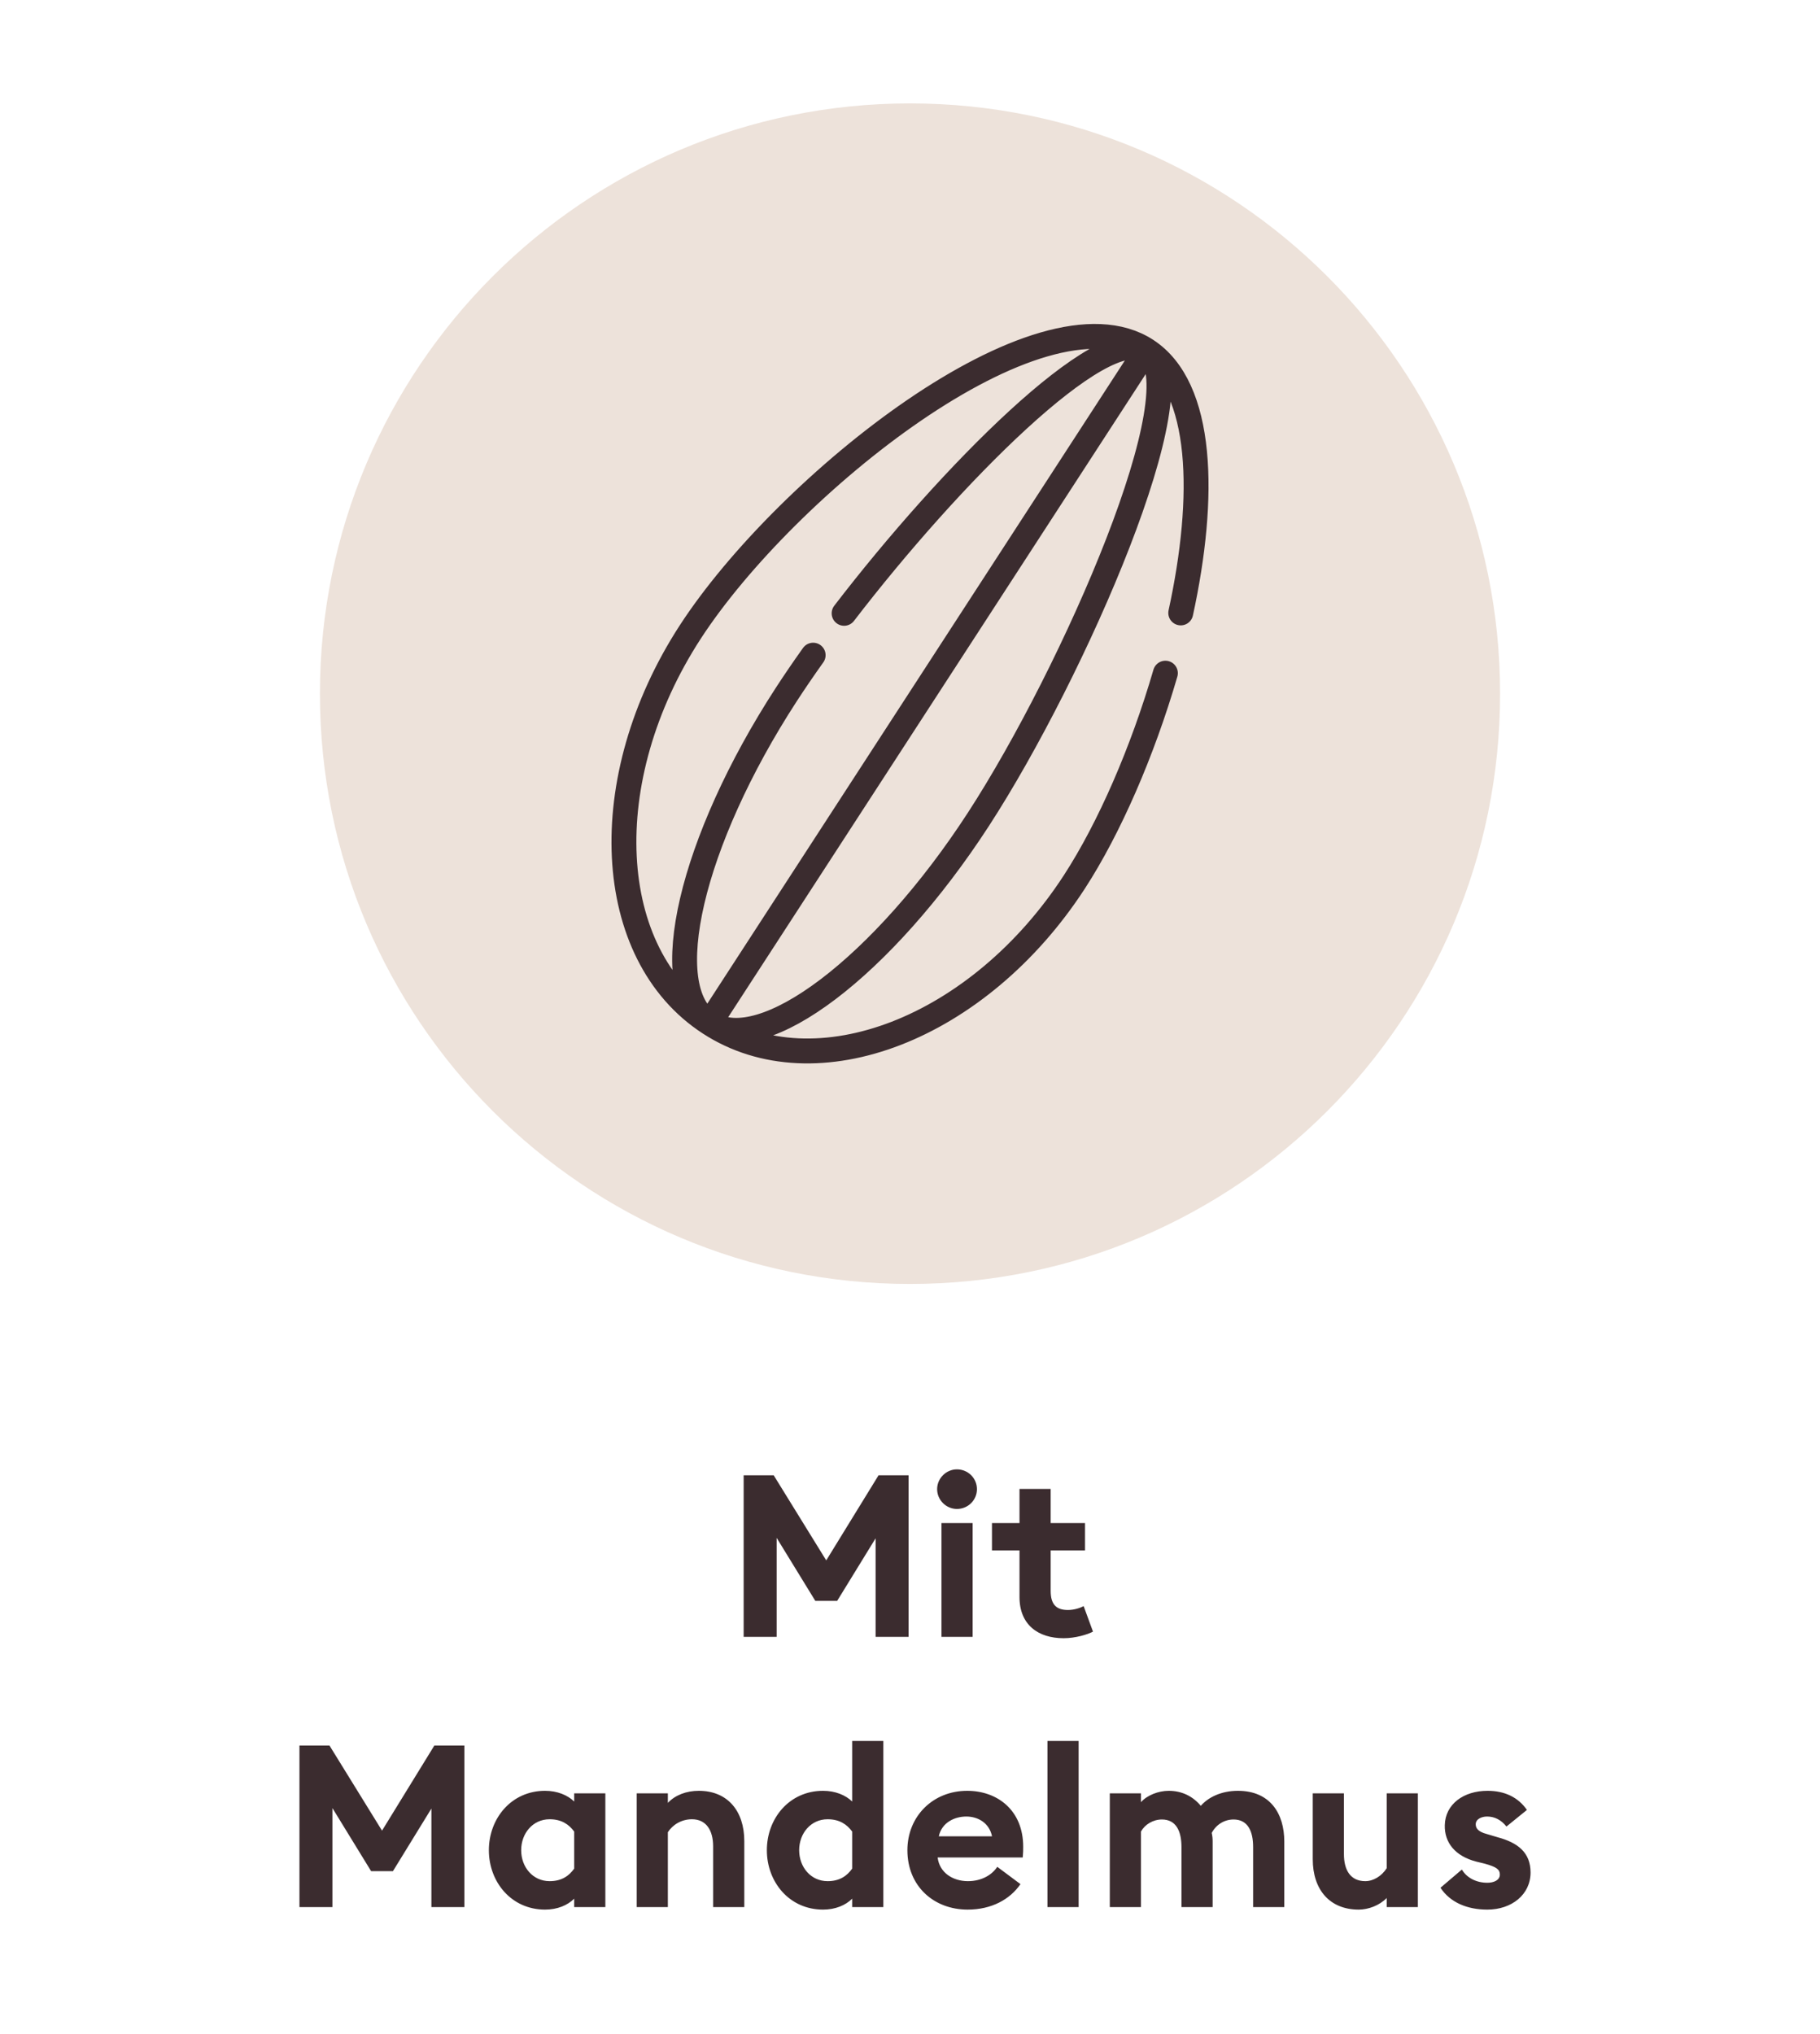 <svg width="128" height="143" viewBox="0 0 128 143" fill="none" xmlns="http://www.w3.org/2000/svg">
<g clip-path="url(#clip0_486_2)">
<path d="M52.301 115.08V103.72H54.413L58.109 109.704L61.789 103.72H63.901V115.08H61.581V108.152L58.877 112.552H57.341L54.621 108.12V115.08H52.301ZM68.708 104.696C68.708 105.464 68.084 106.088 67.3 106.088C66.548 106.088 65.908 105.464 65.908 104.696C65.908 103.928 66.548 103.304 67.3 103.304C68.084 103.304 68.708 103.928 68.708 104.696ZM66.212 115.08V107.08H68.404V115.08H66.212ZM76.869 114.712C76.485 114.92 75.621 115.176 74.805 115.176C73.013 115.176 71.701 114.232 71.701 112.28V109H69.765V107.08H71.701V104.68H73.893V107.08H76.309V109H73.893V111.848C73.893 112.824 74.309 113.192 75.109 113.192C75.541 113.192 75.973 113.048 76.213 112.92L76.869 114.712ZM21.06 134.08V122.72H23.172L26.868 128.704L30.548 122.72H32.66V134.08H30.34V127.152L27.636 131.552H26.1L23.38 127.12V134.08H21.06ZM40.382 133.488C39.918 133.952 39.198 134.256 38.334 134.256C35.966 134.256 34.382 132.32 34.382 130.08C34.382 127.84 35.966 125.904 38.334 125.904C39.198 125.904 39.918 126.208 40.382 126.656V126.08H42.574V134.08H40.382V133.488ZM36.654 130.08C36.654 131.264 37.47 132.256 38.654 132.256C39.502 132.256 40.014 131.888 40.382 131.376V128.768C40.014 128.272 39.502 127.904 38.654 127.904C37.47 127.904 36.654 128.896 36.654 130.08ZM44.778 134.08V126.08H46.97V126.752C47.482 126.208 48.266 125.904 49.146 125.904C51.162 125.904 52.346 127.312 52.346 129.44V134.08H50.154V129.808C50.154 128.672 49.658 127.904 48.666 127.904C47.93 127.904 47.306 128.288 46.97 128.816V134.08H44.778ZM53.933 130.08C53.933 127.84 55.517 125.904 57.885 125.904C58.749 125.904 59.469 126.208 59.933 126.656V122.4H62.125V134.08H59.933V133.488C59.469 133.952 58.749 134.256 57.885 134.256C55.517 134.256 53.933 132.32 53.933 130.08ZM59.933 131.376V128.768C59.565 128.272 59.053 127.904 58.205 127.904C57.021 127.904 56.205 128.896 56.205 130.08C56.205 131.264 57.021 132.256 58.205 132.256C59.053 132.256 59.565 131.888 59.933 131.376ZM63.817 130.08C63.817 127.712 65.593 125.904 68.025 125.904C70.121 125.904 71.961 127.248 71.961 129.84C71.961 130.032 71.961 130.256 71.929 130.592H65.945C66.073 131.664 67.017 132.256 68.073 132.256C69.065 132.256 69.785 131.792 70.137 131.248L71.769 132.464C71.033 133.536 69.737 134.256 68.057 134.256C65.673 134.256 63.817 132.608 63.817 130.08ZM67.961 127.712C67.145 127.712 66.233 128.128 66.025 129.104H69.769C69.577 128.16 68.777 127.712 67.961 127.712ZM73.667 134.08V122.4H75.859V134.08H73.667ZM88.132 134.08V129.856C88.132 128.752 87.764 127.92 86.756 127.92C86.1 127.92 85.524 128.288 85.22 128.864C85.268 129.088 85.284 129.248 85.284 129.472V134.08H83.092V129.856C83.092 128.752 82.724 127.92 81.716 127.92C81.092 127.92 80.516 128.272 80.244 128.768V134.08H78.052V126.08H80.244V126.704C80.66 126.224 81.46 125.904 82.196 125.904C83.14 125.904 83.908 126.304 84.452 126.96C84.948 126.384 85.86 125.904 87.06 125.904C89.316 125.904 90.324 127.488 90.324 129.472V134.08H88.132ZM99.718 126.08V134.08H97.526V133.44C97.014 133.968 96.23 134.256 95.558 134.256C93.51 134.256 92.326 132.848 92.326 130.72V126.08H94.518V130.352C94.518 131.488 94.982 132.256 96.022 132.256C96.582 132.256 97.174 131.904 97.526 131.344V126.08H99.718ZM107.644 131.648C107.644 133.2 106.316 134.256 104.604 134.256C103.196 134.256 101.996 133.76 101.308 132.72L102.812 131.44C103.164 132.032 103.836 132.368 104.604 132.368C105.052 132.368 105.484 132.192 105.484 131.792C105.484 131.456 105.292 131.264 104.412 131.024L103.82 130.88C102.348 130.496 101.58 129.552 101.612 128.32C101.644 126.848 102.924 125.904 104.62 125.904C105.836 125.904 106.78 126.368 107.388 127.248L105.948 128.416C105.58 127.952 105.116 127.712 104.588 127.712C104.204 127.712 103.788 127.888 103.788 128.256C103.788 128.496 103.9 128.768 104.572 128.944L105.324 129.168C106.764 129.552 107.644 130.256 107.644 131.648Z" fill="#3B2C2F"/>
<path d="M64 90.27C86.92 90.27 105.5 71.69 105.5 48.77C105.5 25.85 86.92 7.27 64 7.27C41.08 7.27 22.5 25.85 22.5 48.77C22.5 71.69 41.08 90.27 64 90.27Z" fill="#EDE2DA"/>
<path d="M83.041 43.092C84.814 34.942 84.66 27.246 80.623 24.623M80.623 24.623C73.16 19.776 55.251 34.111 48.539 44.445C41.829 54.778 42.441 67.083 49.904 71.928M80.623 24.623C84.356 27.048 75.519 47.273 68.809 57.607C62.097 67.94 53.634 74.352 49.904 71.928M80.623 24.623C77.53 22.616 66.779 33.464 59.366 43.12M80.623 24.623L50.022 71.743M49.904 71.928C57.364 76.775 68.857 72.329 75.566 61.995C78.019 58.216 80.354 52.849 81.962 47.327M49.904 71.928C46.171 69.505 48.586 59.165 55.296 48.834C55.872 47.948 56.507 47.018 57.189 46.062" stroke="#3B2C2F" stroke-width="1.75" stroke-linecap="round" stroke-linejoin="round"/>
</g>
<defs>
<clipPath id="clip0_486_2">
<rect width="128" height="143" fill="white"/>
</clipPath>
</defs>
</svg>
